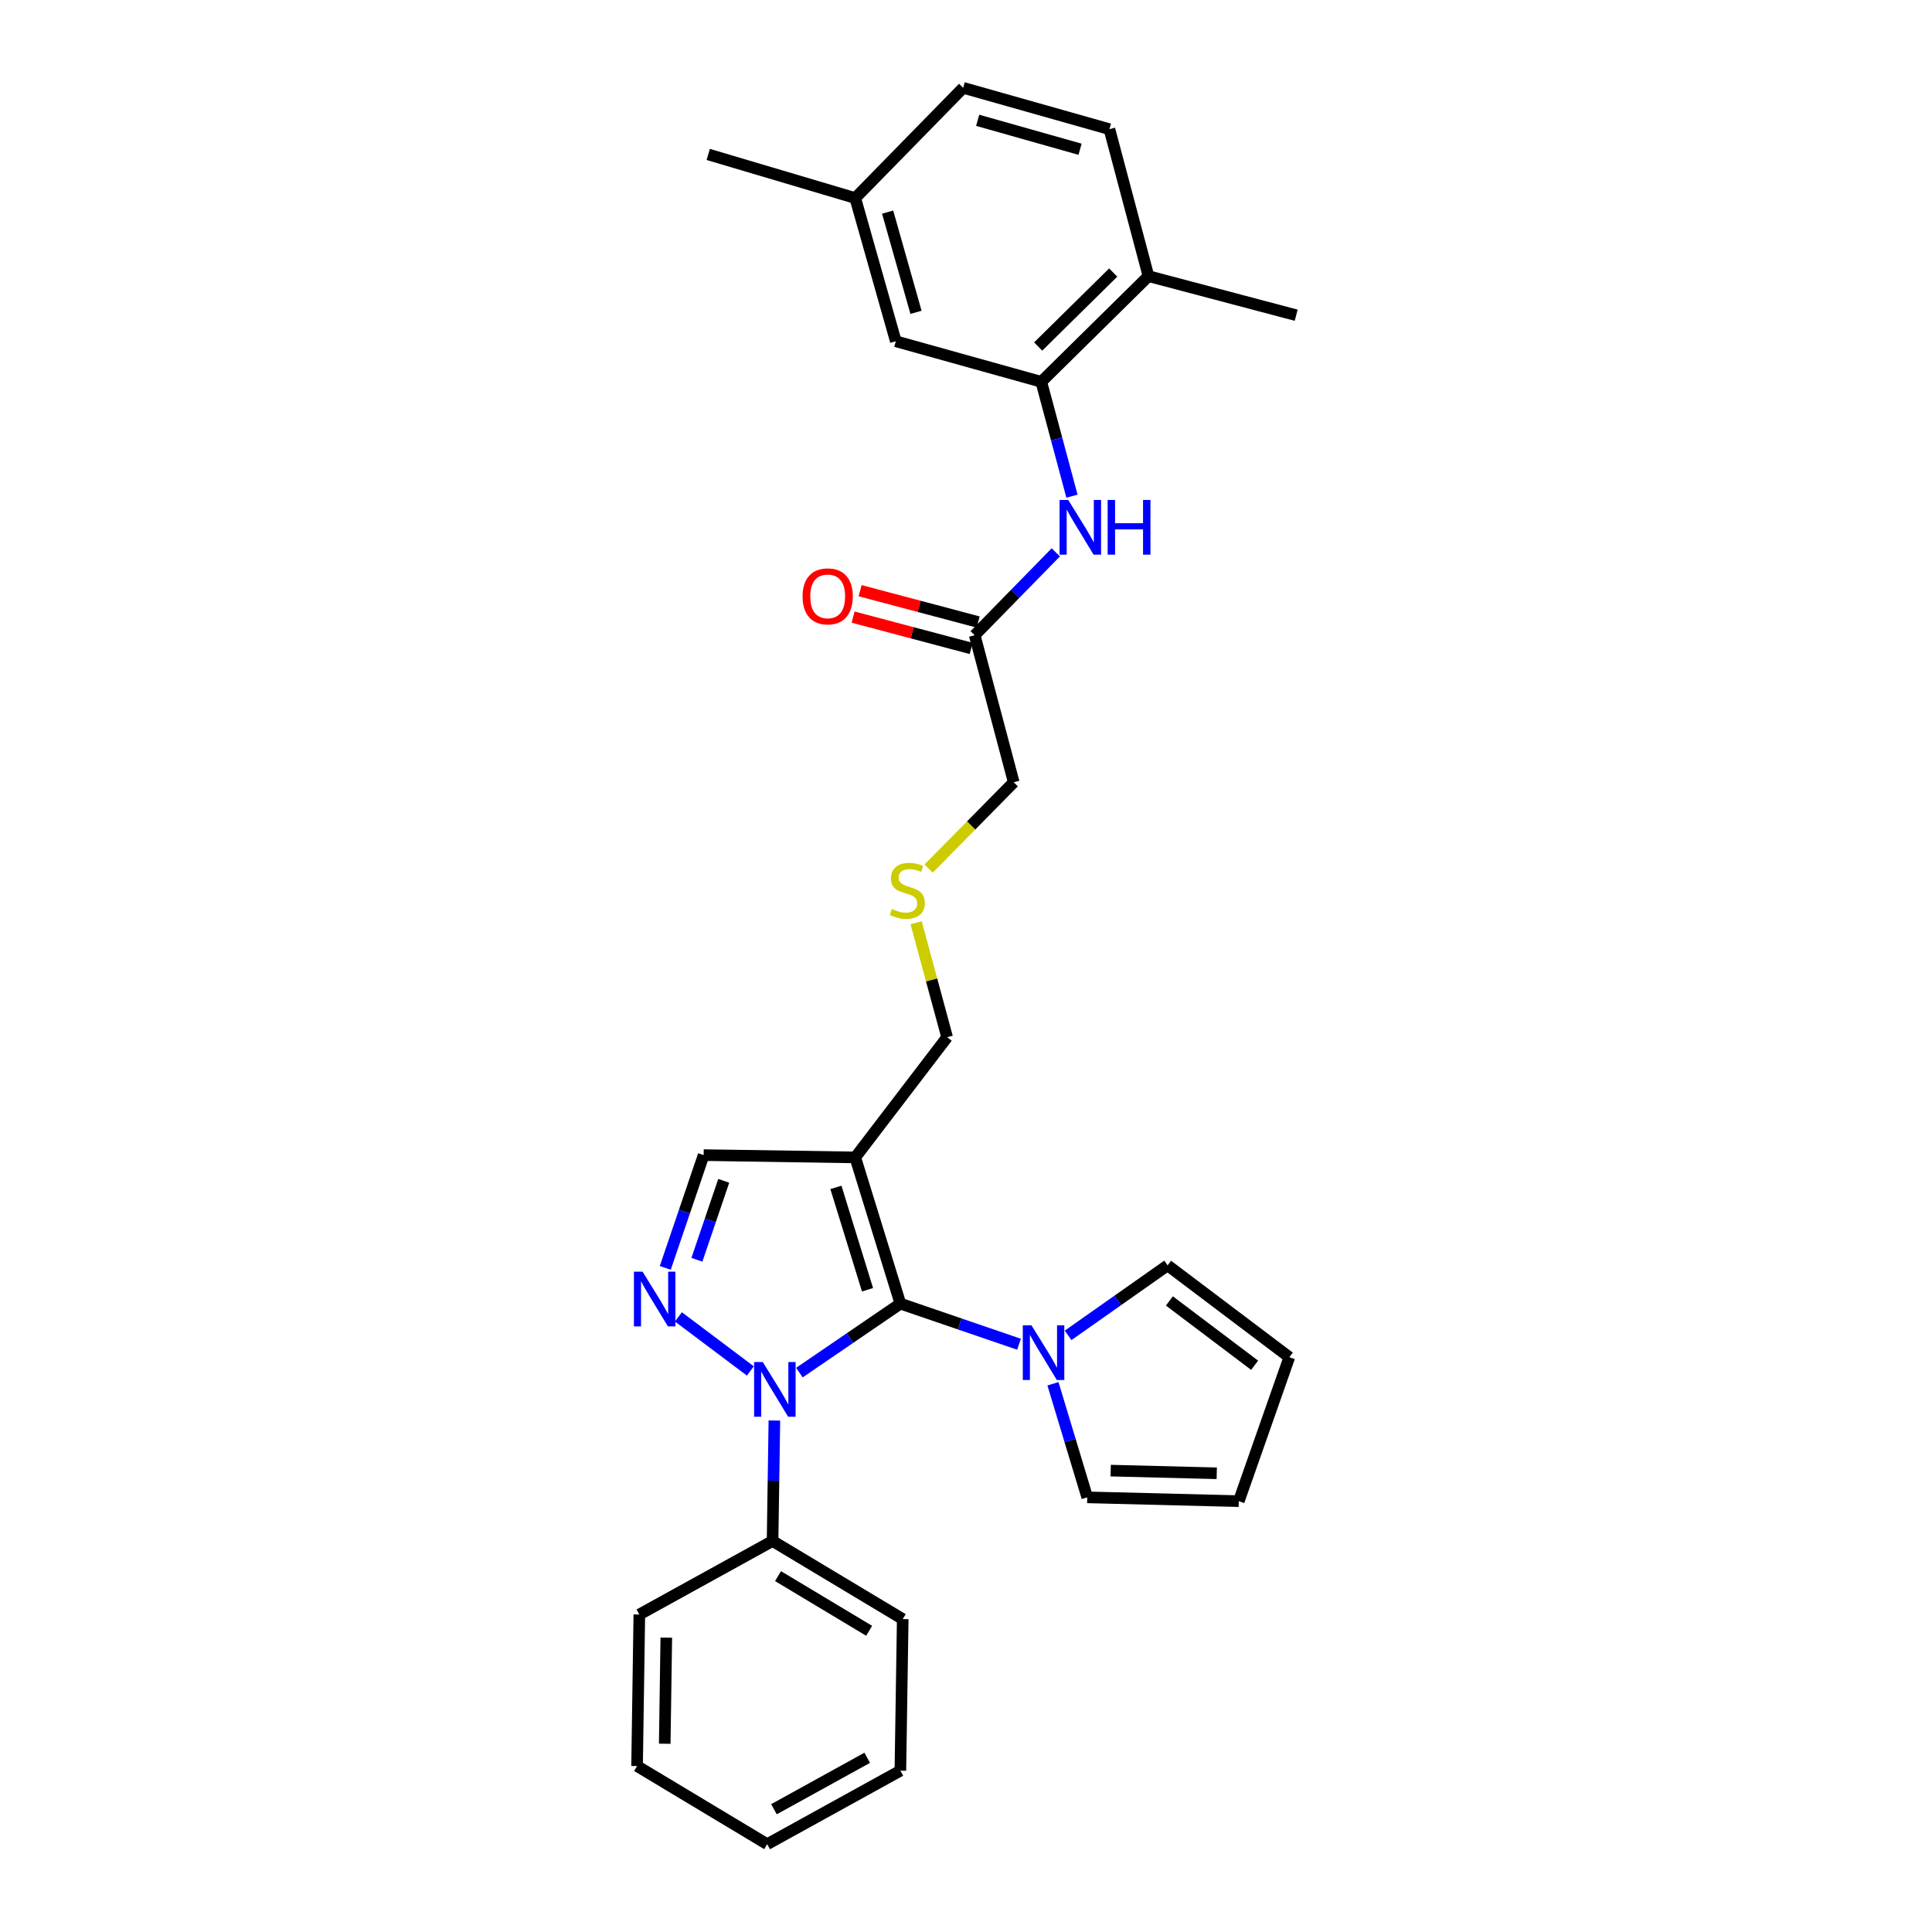 <?xml version='1.0' encoding='iso-8859-1'?>
<svg version='1.1' baseProfile='full'
              xmlns='http://www.w3.org/2000/svg'
                      xmlns:rdkit='http://www.rdkit.org/xml'
                      xmlns:xlink='http://www.w3.org/1999/xlink'
                  xml:space='preserve'
width='1000px' height='1000px' viewBox='0 0 1000 1000'>
<!-- END OF HEADER -->
<rect style='opacity:1.0;fill:#FFFFFF;stroke:none' width='1000' height='1000' x='0' y='0'> </rect>
<path class='bond-0' d='M 466.039,674.757 L 439.906,692.606' style='fill:none;fill-rule:evenodd;stroke:#000000;stroke-width:6px;stroke-linecap:butt;stroke-linejoin:miter;stroke-opacity:1' />
<path class='bond-0' d='M 439.906,692.606 L 413.772,710.455' style='fill:none;fill-rule:evenodd;stroke:#0000FF;stroke-width:6px;stroke-linecap:butt;stroke-linejoin:miter;stroke-opacity:1' />
<path class='bond-2' d='M 466.039,674.757 L 442.677,599.076' style='fill:none;fill-rule:evenodd;stroke:#000000;stroke-width:6px;stroke-linecap:butt;stroke-linejoin:miter;stroke-opacity:1' />
<path class='bond-2' d='M 449.024,667.576 L 432.67,614.599' style='fill:none;fill-rule:evenodd;stroke:#000000;stroke-width:6px;stroke-linecap:butt;stroke-linejoin:miter;stroke-opacity:1' />
<path class='bond-3' d='M 466.039,674.757 L 496.742,685.267' style='fill:none;fill-rule:evenodd;stroke:#000000;stroke-width:6px;stroke-linecap:butt;stroke-linejoin:miter;stroke-opacity:1' />
<path class='bond-3' d='M 496.742,685.267 L 527.444,695.777' style='fill:none;fill-rule:evenodd;stroke:#0000FF;stroke-width:6px;stroke-linecap:butt;stroke-linejoin:miter;stroke-opacity:1' />
<path class='bond-1' d='M 388.38,709.601 L 351.145,681.62' style='fill:none;fill-rule:evenodd;stroke:#0000FF;stroke-width:6px;stroke-linecap:butt;stroke-linejoin:miter;stroke-opacity:1' />
<path class='bond-8' d='M 400.821,735.256 L 400.35,766.434' style='fill:none;fill-rule:evenodd;stroke:#0000FF;stroke-width:6px;stroke-linecap:butt;stroke-linejoin:miter;stroke-opacity:1' />
<path class='bond-8' d='M 400.35,766.434 L 399.879,797.613' style='fill:none;fill-rule:evenodd;stroke:#000000;stroke-width:6px;stroke-linecap:butt;stroke-linejoin:miter;stroke-opacity:1' />
<path class='bond-29' d='M 344.343,656.258 L 354.275,627.07' style='fill:none;fill-rule:evenodd;stroke:#0000FF;stroke-width:6px;stroke-linecap:butt;stroke-linejoin:miter;stroke-opacity:1' />
<path class='bond-29' d='M 354.275,627.07 L 364.206,597.882' style='fill:none;fill-rule:evenodd;stroke:#000000;stroke-width:6px;stroke-linecap:butt;stroke-linejoin:miter;stroke-opacity:1' />
<path class='bond-29' d='M 360.709,652.056 L 367.661,631.625' style='fill:none;fill-rule:evenodd;stroke:#0000FF;stroke-width:6px;stroke-linecap:butt;stroke-linejoin:miter;stroke-opacity:1' />
<path class='bond-29' d='M 367.661,631.625 L 374.613,611.193' style='fill:none;fill-rule:evenodd;stroke:#000000;stroke-width:6px;stroke-linecap:butt;stroke-linejoin:miter;stroke-opacity:1' />
<path class='bond-4' d='M 442.677,599.076 L 364.206,597.882' style='fill:none;fill-rule:evenodd;stroke:#000000;stroke-width:6px;stroke-linecap:butt;stroke-linejoin:miter;stroke-opacity:1' />
<path class='bond-18' d='M 442.677,599.076 L 490.227,536.859' style='fill:none;fill-rule:evenodd;stroke:#000000;stroke-width:6px;stroke-linecap:butt;stroke-linejoin:miter;stroke-opacity:1' />
<path class='bond-9' d='M 545.008,716.24 L 553.883,745.634' style='fill:none;fill-rule:evenodd;stroke:#0000FF;stroke-width:6px;stroke-linecap:butt;stroke-linejoin:miter;stroke-opacity:1' />
<path class='bond-9' d='M 553.883,745.634 L 562.759,775.027' style='fill:none;fill-rule:evenodd;stroke:#000000;stroke-width:6px;stroke-linecap:butt;stroke-linejoin:miter;stroke-opacity:1' />
<path class='bond-10' d='M 552.845,691.185 L 578.596,673.065' style='fill:none;fill-rule:evenodd;stroke:#0000FF;stroke-width:6px;stroke-linecap:butt;stroke-linejoin:miter;stroke-opacity:1' />
<path class='bond-10' d='M 578.596,673.065 L 604.347,654.945' style='fill:none;fill-rule:evenodd;stroke:#000000;stroke-width:6px;stroke-linecap:butt;stroke-linejoin:miter;stroke-opacity:1' />
<path class='bond-5' d='M 538.964,197.627 L 546.908,227.225' style='fill:none;fill-rule:evenodd;stroke:#000000;stroke-width:6px;stroke-linecap:butt;stroke-linejoin:miter;stroke-opacity:1' />
<path class='bond-5' d='M 546.908,227.225 L 554.852,256.822' style='fill:none;fill-rule:evenodd;stroke:#0000FF;stroke-width:6px;stroke-linecap:butt;stroke-linejoin:miter;stroke-opacity:1' />
<path class='bond-11' d='M 538.964,197.627 L 594.448,142.928' style='fill:none;fill-rule:evenodd;stroke:#000000;stroke-width:6px;stroke-linecap:butt;stroke-linejoin:miter;stroke-opacity:1' />
<path class='bond-11' d='M 537.359,179.352 L 576.199,141.063' style='fill:none;fill-rule:evenodd;stroke:#000000;stroke-width:6px;stroke-linecap:butt;stroke-linejoin:miter;stroke-opacity:1' />
<path class='bond-12' d='M 538.964,197.627 L 463.667,176.637' style='fill:none;fill-rule:evenodd;stroke:#000000;stroke-width:6px;stroke-linecap:butt;stroke-linejoin:miter;stroke-opacity:1' />
<path class='bond-6' d='M 546.482,285.899 L 525.488,307.346' style='fill:none;fill-rule:evenodd;stroke:#0000FF;stroke-width:6px;stroke-linecap:butt;stroke-linejoin:miter;stroke-opacity:1' />
<path class='bond-6' d='M 525.488,307.346 L 504.493,328.793' style='fill:none;fill-rule:evenodd;stroke:#000000;stroke-width:6px;stroke-linecap:butt;stroke-linejoin:miter;stroke-opacity:1' />
<path class='bond-7' d='M 504.493,328.793 L 524.706,404.899' style='fill:none;fill-rule:evenodd;stroke:#000000;stroke-width:6px;stroke-linecap:butt;stroke-linejoin:miter;stroke-opacity:1' />
<path class='bond-15' d='M 506.307,321.96 L 475.75,313.848' style='fill:none;fill-rule:evenodd;stroke:#000000;stroke-width:6px;stroke-linecap:butt;stroke-linejoin:miter;stroke-opacity:1' />
<path class='bond-15' d='M 475.75,313.848 L 445.193,305.736' style='fill:none;fill-rule:evenodd;stroke:#FF0000;stroke-width:6px;stroke-linecap:butt;stroke-linejoin:miter;stroke-opacity:1' />
<path class='bond-15' d='M 502.679,335.627 L 472.122,327.515' style='fill:none;fill-rule:evenodd;stroke:#000000;stroke-width:6px;stroke-linecap:butt;stroke-linejoin:miter;stroke-opacity:1' />
<path class='bond-15' d='M 472.122,327.515 L 441.565,319.403' style='fill:none;fill-rule:evenodd;stroke:#FF0000;stroke-width:6px;stroke-linecap:butt;stroke-linejoin:miter;stroke-opacity:1' />
<path class='bond-22' d='M 399.879,797.613 L 467.249,838.038' style='fill:none;fill-rule:evenodd;stroke:#000000;stroke-width:6px;stroke-linecap:butt;stroke-linejoin:miter;stroke-opacity:1' />
<path class='bond-22' d='M 402.709,815.801 L 449.868,844.099' style='fill:none;fill-rule:evenodd;stroke:#000000;stroke-width:6px;stroke-linecap:butt;stroke-linejoin:miter;stroke-opacity:1' />
<path class='bond-23' d='M 399.879,797.613 L 330.914,835.665' style='fill:none;fill-rule:evenodd;stroke:#000000;stroke-width:6px;stroke-linecap:butt;stroke-linejoin:miter;stroke-opacity:1' />
<path class='bond-14' d='M 562.759,775.027 L 641.198,776.999' style='fill:none;fill-rule:evenodd;stroke:#000000;stroke-width:6px;stroke-linecap:butt;stroke-linejoin:miter;stroke-opacity:1' />
<path class='bond-14' d='M 574.88,761.187 L 629.787,762.568' style='fill:none;fill-rule:evenodd;stroke:#000000;stroke-width:6px;stroke-linecap:butt;stroke-linejoin:miter;stroke-opacity:1' />
<path class='bond-13' d='M 604.347,654.945 L 667.357,702.496' style='fill:none;fill-rule:evenodd;stroke:#000000;stroke-width:6px;stroke-linecap:butt;stroke-linejoin:miter;stroke-opacity:1' />
<path class='bond-13' d='M 605.28,673.365 L 649.388,706.65' style='fill:none;fill-rule:evenodd;stroke:#000000;stroke-width:6px;stroke-linecap:butt;stroke-linejoin:miter;stroke-opacity:1' />
<path class='bond-16' d='M 594.448,142.928 L 574.236,66.861' style='fill:none;fill-rule:evenodd;stroke:#000000;stroke-width:6px;stroke-linecap:butt;stroke-linejoin:miter;stroke-opacity:1' />
<path class='bond-24' d='M 594.448,142.928 L 670.908,163.156' style='fill:none;fill-rule:evenodd;stroke:#000000;stroke-width:6px;stroke-linecap:butt;stroke-linejoin:miter;stroke-opacity:1' />
<path class='bond-19' d='M 463.667,176.637 L 442.677,102.518' style='fill:none;fill-rule:evenodd;stroke:#000000;stroke-width:6px;stroke-linecap:butt;stroke-linejoin:miter;stroke-opacity:1' />
<path class='bond-19' d='M 474.124,161.666 L 459.43,109.783' style='fill:none;fill-rule:evenodd;stroke:#000000;stroke-width:6px;stroke-linecap:butt;stroke-linejoin:miter;stroke-opacity:1' />
<path class='bond-30' d='M 667.357,702.496 L 641.198,776.999' style='fill:none;fill-rule:evenodd;stroke:#000000;stroke-width:6px;stroke-linecap:butt;stroke-linejoin:miter;stroke-opacity:1' />
<path class='bond-32' d='M 574.236,66.861 L 498.538,45.455' style='fill:none;fill-rule:evenodd;stroke:#000000;stroke-width:6px;stroke-linecap:butt;stroke-linejoin:miter;stroke-opacity:1' />
<path class='bond-32' d='M 559.033,77.257 L 506.045,62.272' style='fill:none;fill-rule:evenodd;stroke:#000000;stroke-width:6px;stroke-linecap:butt;stroke-linejoin:miter;stroke-opacity:1' />
<path class='bond-17' d='M 474.185,477.619 L 482.206,507.239' style='fill:none;fill-rule:evenodd;stroke:#CCCC00;stroke-width:6px;stroke-linecap:butt;stroke-linejoin:miter;stroke-opacity:1' />
<path class='bond-17' d='M 482.206,507.239 L 490.227,536.859' style='fill:none;fill-rule:evenodd;stroke:#000000;stroke-width:6px;stroke-linecap:butt;stroke-linejoin:miter;stroke-opacity:1' />
<path class='bond-21' d='M 480.663,449.57 L 502.684,427.234' style='fill:none;fill-rule:evenodd;stroke:#CCCC00;stroke-width:6px;stroke-linecap:butt;stroke-linejoin:miter;stroke-opacity:1' />
<path class='bond-21' d='M 502.684,427.234 L 524.706,404.899' style='fill:none;fill-rule:evenodd;stroke:#000000;stroke-width:6px;stroke-linecap:butt;stroke-linejoin:miter;stroke-opacity:1' />
<path class='bond-20' d='M 442.677,102.518 L 498.538,45.455' style='fill:none;fill-rule:evenodd;stroke:#000000;stroke-width:6px;stroke-linecap:butt;stroke-linejoin:miter;stroke-opacity:1' />
<path class='bond-25' d='M 442.677,102.518 L 366.579,79.933' style='fill:none;fill-rule:evenodd;stroke:#000000;stroke-width:6px;stroke-linecap:butt;stroke-linejoin:miter;stroke-opacity:1' />
<path class='bond-27' d='M 467.249,838.038 L 466.039,916.5' style='fill:none;fill-rule:evenodd;stroke:#000000;stroke-width:6px;stroke-linecap:butt;stroke-linejoin:miter;stroke-opacity:1' />
<path class='bond-26' d='M 330.914,835.665 L 329.751,914.104' style='fill:none;fill-rule:evenodd;stroke:#000000;stroke-width:6px;stroke-linecap:butt;stroke-linejoin:miter;stroke-opacity:1' />
<path class='bond-26' d='M 344.878,847.641 L 344.064,902.548' style='fill:none;fill-rule:evenodd;stroke:#000000;stroke-width:6px;stroke-linecap:butt;stroke-linejoin:miter;stroke-opacity:1' />
<path class='bond-28' d='M 329.751,914.104 L 397.09,954.545' style='fill:none;fill-rule:evenodd;stroke:#000000;stroke-width:6px;stroke-linecap:butt;stroke-linejoin:miter;stroke-opacity:1' />
<path class='bond-31' d='M 466.039,916.5 L 397.09,954.545' style='fill:none;fill-rule:evenodd;stroke:#000000;stroke-width:6px;stroke-linecap:butt;stroke-linejoin:miter;stroke-opacity:1' />
<path class='bond-31' d='M 448.866,909.827 L 400.601,936.458' style='fill:none;fill-rule:evenodd;stroke:#000000;stroke-width:6px;stroke-linecap:butt;stroke-linejoin:miter;stroke-opacity:1' />
<path  class='atom-1' d='M 394.805 704.974
L 404.085 719.974
Q 405.005 721.454, 406.485 724.134
Q 407.965 726.814, 408.045 726.974
L 408.045 704.974
L 411.805 704.974
L 411.805 733.294
L 407.925 733.294
L 397.965 716.894
Q 396.805 714.974, 395.565 712.774
Q 394.365 710.574, 394.005 709.894
L 394.005 733.294
L 390.325 733.294
L 390.325 704.974
L 394.805 704.974
' fill='#0000FF'/>
<path  class='atom-2' d='M 332.596 658.225
L 341.876 673.225
Q 342.796 674.705, 344.276 677.385
Q 345.756 680.065, 345.836 680.225
L 345.836 658.225
L 349.596 658.225
L 349.596 686.545
L 345.716 686.545
L 335.756 670.145
Q 334.596 668.225, 333.356 666.025
Q 332.156 663.825, 331.796 663.145
L 331.796 686.545
L 328.116 686.545
L 328.116 658.225
L 332.596 658.225
' fill='#0000FF'/>
<path  class='atom-4' d='M 533.882 685.963
L 543.162 700.963
Q 544.082 702.443, 545.562 705.123
Q 547.042 707.803, 547.122 707.963
L 547.122 685.963
L 550.882 685.963
L 550.882 714.283
L 547.002 714.283
L 537.042 697.883
Q 535.882 695.963, 534.642 693.763
Q 533.442 691.563, 533.082 690.883
L 533.082 714.283
L 529.402 714.283
L 529.402 685.963
L 533.882 685.963
' fill='#0000FF'/>
<path  class='atom-7' d='M 552.916 258.772
L 562.196 273.772
Q 563.116 275.252, 564.596 277.932
Q 566.076 280.612, 566.156 280.772
L 566.156 258.772
L 569.916 258.772
L 569.916 287.092
L 566.036 287.092
L 556.076 270.692
Q 554.916 268.772, 553.676 266.572
Q 552.476 264.372, 552.116 263.692
L 552.116 287.092
L 548.436 287.092
L 548.436 258.772
L 552.916 258.772
' fill='#0000FF'/>
<path  class='atom-7' d='M 573.316 258.772
L 577.156 258.772
L 577.156 270.812
L 591.636 270.812
L 591.636 258.772
L 595.476 258.772
L 595.476 287.092
L 591.636 287.092
L 591.636 274.012
L 577.156 274.012
L 577.156 287.092
L 573.316 287.092
L 573.316 258.772
' fill='#0000FF'/>
<path  class='atom-16' d='M 415.411 308.676
Q 415.411 301.876, 418.771 298.076
Q 422.131 294.276, 428.411 294.276
Q 434.691 294.276, 438.051 298.076
Q 441.411 301.876, 441.411 308.676
Q 441.411 315.556, 438.011 319.476
Q 434.611 323.356, 428.411 323.356
Q 422.171 323.356, 418.771 319.476
Q 415.411 315.596, 415.411 308.676
M 428.411 320.156
Q 432.731 320.156, 435.051 317.276
Q 437.411 314.356, 437.411 308.676
Q 437.411 303.116, 435.051 300.316
Q 432.731 297.476, 428.411 297.476
Q 424.091 297.476, 421.731 300.276
Q 419.411 303.076, 419.411 308.676
Q 419.411 314.396, 421.731 317.276
Q 424.091 320.156, 428.411 320.156
' fill='#FF0000'/>
<path  class='atom-18' d='M 461.622 470.489
Q 461.942 470.609, 463.262 471.169
Q 464.582 471.729, 466.022 472.089
Q 467.502 472.409, 468.942 472.409
Q 471.622 472.409, 473.182 471.129
Q 474.742 469.809, 474.742 467.529
Q 474.742 465.969, 473.942 465.009
Q 473.182 464.049, 471.982 463.529
Q 470.782 463.009, 468.782 462.409
Q 466.262 461.649, 464.742 460.929
Q 463.262 460.209, 462.182 458.689
Q 461.142 457.169, 461.142 454.609
Q 461.142 451.049, 463.542 448.849
Q 465.982 446.649, 470.782 446.649
Q 474.062 446.649, 477.782 448.209
L 476.862 451.289
Q 473.462 449.889, 470.902 449.889
Q 468.142 449.889, 466.622 451.049
Q 465.102 452.169, 465.142 454.129
Q 465.142 455.649, 465.902 456.569
Q 466.702 457.489, 467.822 458.009
Q 468.982 458.529, 470.902 459.129
Q 473.462 459.929, 474.982 460.729
Q 476.502 461.529, 477.582 463.169
Q 478.702 464.769, 478.702 467.529
Q 478.702 471.449, 476.062 473.569
Q 473.462 475.649, 469.102 475.649
Q 466.582 475.649, 464.662 475.089
Q 462.782 474.569, 460.542 473.649
L 461.622 470.489
' fill='#CCCC00'/>
</svg>
